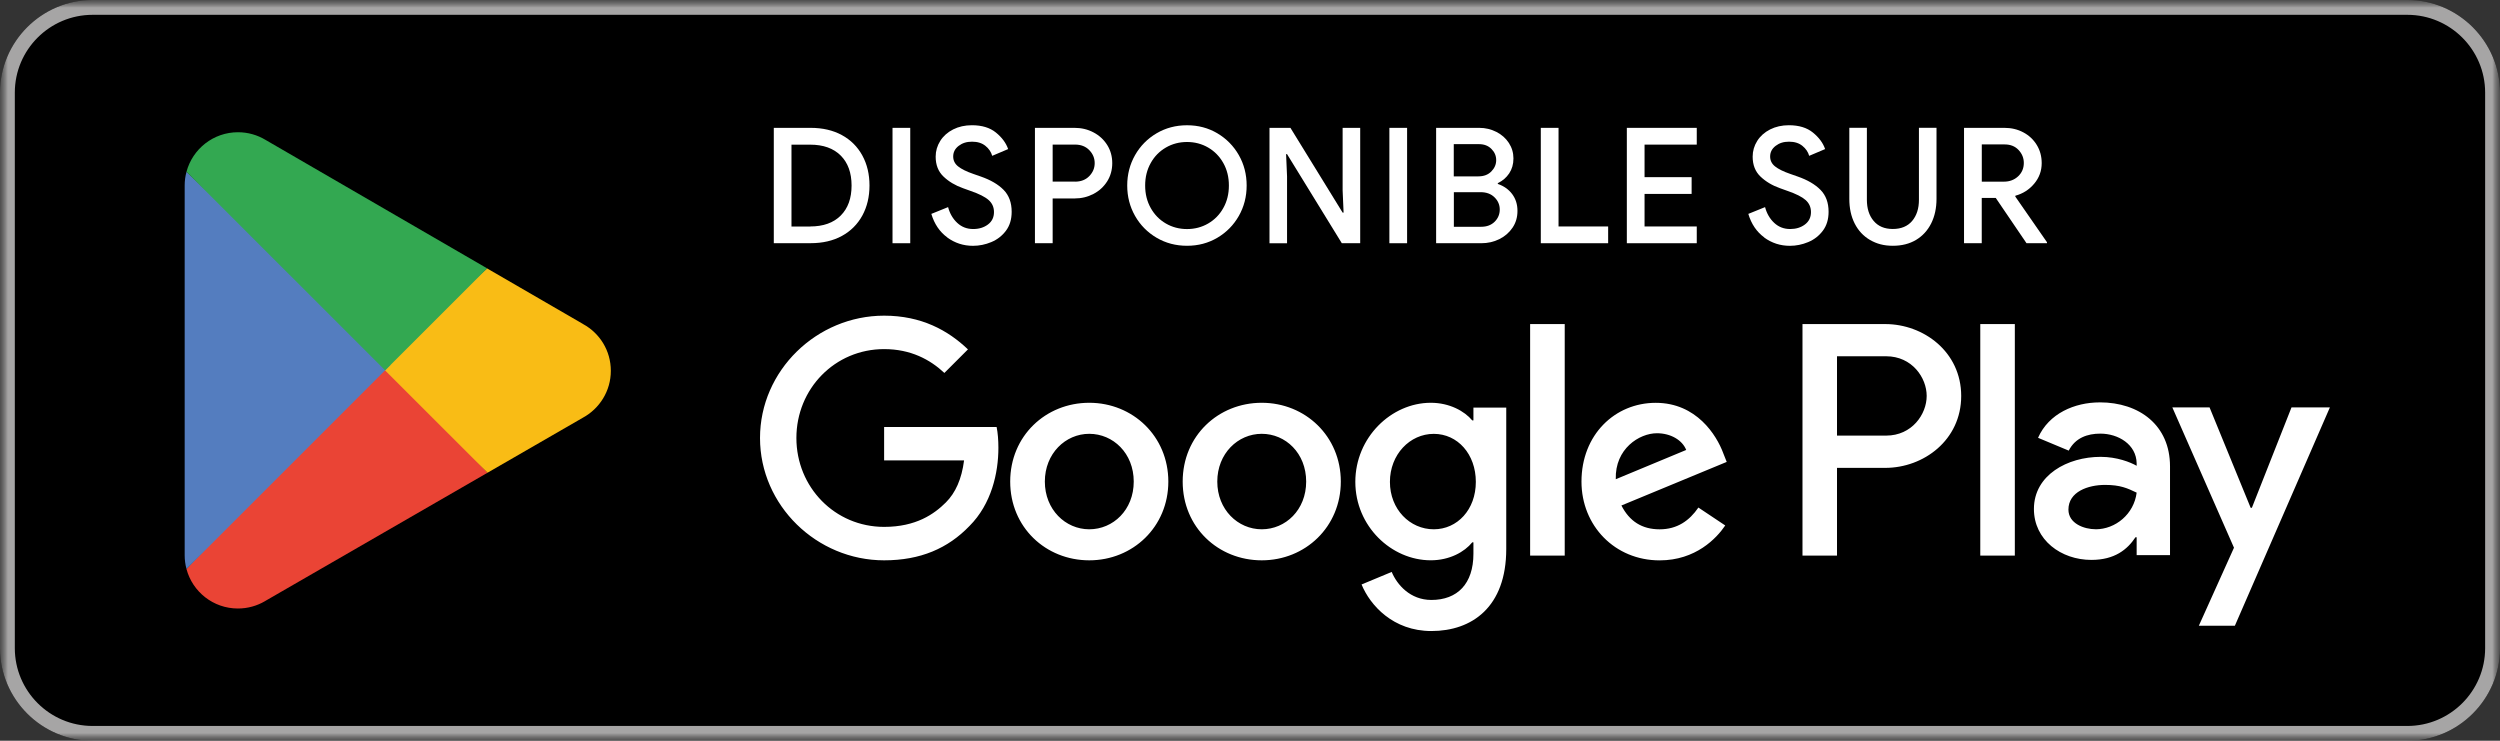 <svg width="162" height="48" viewBox="0 0 162 48" fill="none" xmlns="http://www.w3.org/2000/svg">
<rect x="0" y="0" width="162" height="48" fill="#333333" stroke="none"/>
<mask id="mask0_332_3712" style="mask-type:luminance" maskUnits="userSpaceOnUse" x="0" y="0" width="162" height="48">
<path d="M161.998 0H0V48H161.998V0Z" fill="white"/>
</mask>
<g mask="url(#mask0_332_3712)">
<mask id="mask1_332_3712" style="mask-type:luminance" maskUnits="userSpaceOnUse" x="0" y="0" width="162" height="48">
<path d="M161.998 0H0V48H161.998V0Z" fill="white"/>
</mask>
<g mask="url(#mask1_332_3712)">
<path d="M155.997 48H6.001C2.701 48 0 45.299 0 41.999V6.001C0 2.701 2.701 0 6.001 0H155.999C159.3 0 162 2.701 162 6.001V42.002C162 45.302 159.3 48.002 155.999 48.002" fill="black"/>
<path d="M155.997 0.96C158.775 0.96 161.037 3.222 161.037 6.001V42.002C161.037 44.78 158.775 47.042 155.997 47.042H6.001C3.222 47.042 0.96 44.78 0.96 42.002V6.001C0.96 3.22 3.22 0.96 6.001 0.96H155.999H155.997ZM155.997 0H6.001C2.701 0 0 2.701 0 6.001V42.002C0 45.302 2.701 48.002 6.001 48.002H155.999C159.3 48.002 162 45.302 162 42.002V6.001C161.998 2.701 159.297 0 155.997 0Z" fill="#A6A5A5"/>
<path d="M81.761 26.1C78.94 26.1 76.638 28.247 76.638 31.206C76.638 34.165 78.938 36.309 81.761 36.309C84.585 36.309 86.885 34.142 86.885 31.206C86.885 28.269 84.585 26.1 81.761 26.1ZM81.761 34.298C80.214 34.298 78.88 33.022 78.88 31.206C78.88 29.39 80.214 28.111 81.761 28.111C83.308 28.111 84.64 29.368 84.64 31.206C84.64 33.044 83.306 34.298 81.761 34.298ZM70.584 26.1C67.763 26.1 65.461 28.247 65.461 31.206C65.461 34.165 67.761 36.309 70.584 36.309C73.408 36.309 75.708 34.142 75.708 31.206C75.708 28.269 73.406 26.1 70.584 26.1ZM70.584 34.298C69.04 34.298 67.706 33.022 67.706 31.206C67.706 29.39 69.04 28.111 70.584 28.111C72.129 28.111 73.466 29.368 73.466 31.206C73.466 33.044 72.132 34.298 70.584 34.298ZM57.291 27.668V29.832H62.472C62.316 31.05 61.913 31.938 61.293 32.557C60.538 33.312 59.36 34.142 57.291 34.142C54.101 34.142 51.606 31.572 51.606 28.382C51.606 25.192 54.099 22.622 57.291 22.622C59.011 22.622 60.268 23.297 61.196 24.167L62.723 22.64C61.426 21.403 59.706 20.455 57.291 20.455C52.923 20.455 49.249 24.014 49.249 28.382C49.249 32.751 52.923 36.309 57.291 36.309C59.648 36.309 61.426 35.534 62.821 34.085C64.25 32.655 64.696 30.644 64.696 29.019C64.696 28.518 64.659 28.054 64.581 27.668H57.294H57.291ZM111.661 29.35C111.234 28.209 109.94 26.103 107.292 26.103C104.644 26.103 102.48 28.172 102.48 31.208C102.48 34.07 104.644 36.312 107.543 36.312C109.883 36.312 111.234 34.882 111.796 34.05L110.056 32.889C109.474 33.739 108.684 34.3 107.543 34.3C106.402 34.3 105.589 33.779 105.068 32.756L111.891 29.932L111.661 29.353V29.35ZM104.702 31.05C104.644 29.077 106.229 28.074 107.37 28.074C108.26 28.074 109.015 28.518 109.266 29.157L104.704 31.053L104.702 31.05ZM99.152 36.001H101.394V21H99.152V36.001ZM95.478 27.241H95.401C94.899 26.642 93.931 26.1 92.715 26.1C90.162 26.1 87.825 28.342 87.825 31.223C87.825 34.105 90.165 36.307 92.715 36.307C93.934 36.307 94.899 35.765 95.401 35.145H95.478V35.88C95.478 37.834 94.435 38.877 92.752 38.877C91.381 38.877 90.528 37.891 90.182 37.061L88.229 37.874C88.788 39.228 90.277 40.891 92.752 40.891C95.381 40.891 97.605 39.343 97.605 35.574V26.411H95.478V27.244V27.241ZM92.908 34.298C91.361 34.298 90.067 33.004 90.067 31.226C90.067 29.448 91.361 28.114 92.908 28.114C94.455 28.114 95.634 29.428 95.634 31.226C95.634 33.024 94.435 34.298 92.908 34.298ZM122.165 21H116.801V36.001H119.038V30.318H122.165C124.648 30.318 127.086 28.52 127.086 25.659C127.086 22.798 124.646 21 122.165 21ZM122.223 28.229H119.038V23.086H122.223C123.898 23.086 124.849 24.473 124.849 25.656C124.849 26.84 123.898 28.227 122.223 28.227M136.061 26.075C134.441 26.075 132.76 26.79 132.066 28.37L134.054 29.2C134.478 28.37 135.271 28.099 136.101 28.099C137.259 28.099 138.435 28.794 138.455 30.027V30.183C138.049 29.952 137.182 29.604 136.121 29.604C133.979 29.604 131.798 30.78 131.798 32.981C131.798 34.99 133.555 36.282 135.521 36.282C137.029 36.282 137.856 35.607 138.378 34.815H138.455V35.973H140.617V30.22C140.617 27.557 138.631 26.073 136.063 26.073M135.792 34.295C135.058 34.295 134.034 33.929 134.034 33.022C134.034 31.863 135.308 31.422 136.409 31.422C137.392 31.422 137.856 31.635 138.455 31.923C138.282 33.312 137.086 34.298 135.792 34.298M148.489 26.401L145.921 32.906H145.843L143.18 26.401H140.768L144.762 35.492L142.485 40.547H144.82L150.976 26.401H148.486H148.489ZM128.322 36.001H130.561V21H128.322V36.001Z" fill="white"/>
<path d="M24.861 23.309L12.085 36.868C12.085 36.868 12.085 36.873 12.085 36.876C12.476 38.348 13.82 39.431 15.417 39.431C16.057 39.431 16.654 39.258 17.168 38.957L17.208 38.932L31.59 30.634L24.859 23.307L24.861 23.309Z" fill="#EA4435"/>
<path d="M37.786 21L37.774 20.992L31.564 17.393L24.57 23.618L31.59 30.634L37.764 27.071C38.847 26.484 39.582 25.343 39.582 24.029C39.582 22.715 38.857 21.586 37.784 21" fill="#F9BC15"/>
<path d="M12.085 11.132C12.007 11.415 11.967 11.713 11.967 12.019V35.981C11.967 36.289 12.007 36.585 12.085 36.868L25.298 23.655L12.082 11.132H12.085Z" fill="#547DBF"/>
<path d="M24.954 24.001L31.567 17.391L17.203 9.063C16.681 8.749 16.072 8.569 15.42 8.569C13.825 8.569 12.478 9.655 12.085 11.129C12.085 11.129 12.085 11.129 12.085 11.132L24.957 24.001H24.954Z" fill="#33A851"/>
</g>
<path d="M50.142 8.285H52.531C53.304 8.285 53.978 8.441 54.553 8.754C55.127 9.068 55.568 9.507 55.879 10.076C56.19 10.643 56.343 11.292 56.343 12.022C56.343 12.752 56.188 13.401 55.879 13.968C55.568 14.535 55.127 14.976 54.553 15.29C53.978 15.603 53.306 15.758 52.531 15.758H50.142V8.283V8.285ZM52.499 14.675C53.349 14.675 54.008 14.439 54.477 13.97C54.946 13.502 55.182 12.852 55.182 12.024C55.182 11.197 54.946 10.547 54.477 10.079C54.008 9.61 53.349 9.374 52.499 9.374H51.288V14.678H52.499V14.675Z" fill="white"/>
<path d="M57.835 8.285H58.984V15.761H57.835V8.285Z" fill="white"/>
<path d="M61.384 15.385C60.89 15.024 60.546 14.515 60.35 13.86L61.436 13.421C61.547 13.838 61.747 14.181 62.031 14.444C62.316 14.71 62.66 14.841 63.064 14.841C63.44 14.841 63.758 14.743 64.019 14.547C64.28 14.352 64.41 14.083 64.41 13.742C64.41 13.429 64.295 13.171 64.067 12.965C63.836 12.759 63.44 12.559 62.876 12.366L62.407 12.197C61.898 12.017 61.476 11.764 61.138 11.44C60.799 11.117 60.631 10.688 60.631 10.151C60.631 9.783 60.732 9.442 60.93 9.128C61.128 8.815 61.406 8.569 61.765 8.386C62.123 8.205 62.53 8.115 62.981 8.115C63.628 8.115 64.147 8.273 64.536 8.589C64.924 8.905 65.19 9.261 65.328 9.66L64.295 10.098C64.225 9.848 64.079 9.632 63.856 9.452C63.633 9.271 63.345 9.181 62.989 9.181C62.633 9.181 62.359 9.271 62.121 9.452C61.885 9.632 61.767 9.863 61.767 10.141C61.767 10.399 61.873 10.613 62.086 10.783C62.299 10.954 62.627 11.117 63.071 11.27L63.553 11.438C64.192 11.661 64.686 11.949 65.035 12.305C65.383 12.661 65.556 13.133 65.556 13.725C65.556 14.211 65.434 14.62 65.185 14.951C64.937 15.282 64.621 15.528 64.235 15.688C63.849 15.849 63.453 15.929 63.049 15.929C62.429 15.929 61.873 15.748 61.379 15.387L61.384 15.385Z" fill="white"/>
<path d="M67.064 8.285H69.632C70.078 8.285 70.487 8.383 70.858 8.579C71.229 8.774 71.525 9.045 71.746 9.394C71.964 9.742 72.074 10.136 72.074 10.572C72.074 11.009 71.964 11.405 71.746 11.751C71.525 12.1 71.231 12.37 70.858 12.566C70.484 12.762 70.075 12.86 69.632 12.86H68.212V15.761H67.064V8.285ZM69.664 11.771C70.048 11.771 70.354 11.651 70.587 11.41C70.82 11.169 70.936 10.891 70.936 10.57C70.936 10.249 70.82 9.971 70.587 9.73C70.354 9.489 70.045 9.369 69.664 9.369H68.212V11.769H69.664V11.771Z" fill="white"/>
<path d="M74.945 15.405C74.353 15.056 73.89 14.585 73.551 13.991C73.213 13.396 73.044 12.739 73.044 12.022C73.044 11.305 73.213 10.65 73.551 10.053C73.89 9.459 74.353 8.988 74.945 8.639C75.537 8.29 76.194 8.117 76.919 8.117C77.644 8.117 78.298 8.29 78.887 8.639C79.474 8.988 79.938 9.459 80.277 10.053C80.615 10.648 80.783 11.305 80.783 12.022C80.783 12.739 80.615 13.394 80.277 13.991C79.938 14.585 79.477 15.056 78.887 15.405C78.298 15.753 77.644 15.926 76.919 15.926C76.194 15.926 75.537 15.753 74.945 15.405ZM78.291 14.482C78.704 14.241 79.033 13.908 79.271 13.479C79.512 13.05 79.632 12.566 79.632 12.022C79.632 11.478 79.512 10.994 79.271 10.565C79.03 10.136 78.704 9.803 78.291 9.562C77.877 9.321 77.418 9.201 76.919 9.201C76.42 9.201 75.961 9.321 75.547 9.562C75.133 9.803 74.805 10.136 74.567 10.565C74.326 10.994 74.206 11.478 74.206 12.022C74.206 12.566 74.326 13.05 74.567 13.479C74.807 13.908 75.133 14.241 75.547 14.482C75.961 14.723 76.42 14.843 76.919 14.843C77.418 14.843 77.877 14.723 78.291 14.482Z" fill="white"/>
<path d="M82.263 8.285H83.62L87.002 13.777H87.065L87.002 12.335V8.285H88.141V15.761H86.95L83.401 9.988H83.339L83.401 11.43V15.763H82.263V8.288V8.285Z" fill="white"/>
<path d="M90.032 8.285H91.18V15.761H90.032V8.285Z" fill="white"/>
<path d="M93.058 8.285H95.857C96.253 8.285 96.622 8.373 96.963 8.546C97.304 8.719 97.575 8.958 97.773 9.261C97.971 9.564 98.071 9.9 98.071 10.269C98.071 10.638 97.979 10.959 97.796 11.235C97.61 11.51 97.367 11.721 97.058 11.867V11.919C97.447 12.052 97.758 12.27 97.989 12.576C98.217 12.882 98.332 13.243 98.332 13.662C98.332 14.081 98.227 14.437 98.014 14.753C97.8 15.069 97.517 15.317 97.159 15.495C96.8 15.673 96.409 15.761 95.985 15.761H93.061V8.285H93.058ZM95.804 11.428C96.153 11.428 96.431 11.322 96.639 11.109C96.848 10.896 96.953 10.653 96.953 10.374C96.953 10.096 96.85 9.855 96.644 9.65C96.439 9.444 96.173 9.341 95.844 9.341H94.204V11.43H95.802L95.804 11.428ZM95.983 14.695C96.344 14.695 96.635 14.585 96.855 14.367C97.073 14.149 97.184 13.885 97.184 13.579C97.184 13.273 97.071 13.008 96.845 12.787C96.619 12.564 96.319 12.453 95.942 12.453H94.21V14.698H95.985L95.983 14.695Z" fill="white"/>
<path d="M99.844 8.285H100.993V14.675H104.208V15.761H99.844V8.285Z" fill="white"/>
<path d="M105.419 8.285H109.95V9.371H106.567V11.48H109.617V12.566H106.567V14.675H109.95V15.761H105.419V8.285Z" fill="white"/>
<path d="M114.324 15.385C113.83 15.024 113.486 14.515 113.291 13.86L114.376 13.421C114.487 13.838 114.687 14.181 114.971 14.444C115.257 14.71 115.6 14.841 116.004 14.841C116.38 14.841 116.699 14.743 116.959 14.547C117.22 14.352 117.351 14.083 117.351 13.742C117.351 13.429 117.235 13.171 117.007 12.965C116.776 12.759 116.38 12.559 115.816 12.366L115.347 12.197C114.838 12.017 114.417 11.764 114.078 11.44C113.74 11.117 113.572 10.688 113.572 10.151C113.572 9.783 113.672 9.442 113.87 9.128C114.068 8.815 114.346 8.569 114.705 8.386C115.064 8.205 115.47 8.115 115.921 8.115C116.568 8.115 117.087 8.273 117.476 8.589C117.865 8.905 118.131 9.261 118.268 9.66L117.235 10.098C117.165 9.848 117.02 9.632 116.796 9.452C116.573 9.271 116.285 9.181 115.929 9.181C115.573 9.181 115.299 9.271 115.061 9.452C114.825 9.632 114.705 9.863 114.705 10.141C114.705 10.399 114.81 10.613 115.023 10.783C115.237 10.954 115.565 11.117 116.009 11.27L116.488 11.438C117.127 11.661 117.621 11.949 117.97 12.305C118.319 12.661 118.492 13.133 118.492 13.725C118.492 14.211 118.369 14.62 118.12 14.951C117.872 15.282 117.556 15.528 117.17 15.688C116.784 15.849 116.388 15.929 115.984 15.929C115.365 15.929 114.808 15.748 114.314 15.387L114.324 15.385Z" fill="white"/>
<path d="M121.177 15.55C120.749 15.3 120.418 14.946 120.184 14.485C119.951 14.026 119.836 13.492 119.836 12.887V8.283H120.974V12.95C120.974 13.514 121.12 13.97 121.413 14.316C121.707 14.665 122.12 14.838 122.654 14.838C123.189 14.838 123.615 14.665 123.908 14.316C124.202 13.968 124.347 13.511 124.347 12.95V8.283H125.486V12.887C125.486 13.486 125.37 14.016 125.142 14.475C124.911 14.933 124.585 15.29 124.162 15.545C123.738 15.799 123.236 15.926 122.657 15.926C122.078 15.926 121.609 15.801 121.18 15.55H121.177Z" fill="white"/>
<path d="M127.269 8.285H129.889C130.34 8.285 130.749 8.383 131.115 8.579C131.481 8.774 131.77 9.045 131.983 9.394C132.196 9.742 132.302 10.136 132.302 10.572C132.302 11.074 132.139 11.518 131.815 11.904C131.492 12.29 131.085 12.549 130.599 12.681L130.589 12.734L132.645 15.698V15.761H131.318L129.325 12.827H128.417V15.761H127.269V8.285ZM129.859 11.771C130.22 11.771 130.526 11.656 130.772 11.428C131.018 11.197 131.143 10.909 131.143 10.56C131.143 10.239 131.03 9.961 130.804 9.72C130.579 9.479 130.278 9.359 129.902 9.359H128.42V11.771H129.862H129.859Z" fill="white"/>
</g>
</svg>
